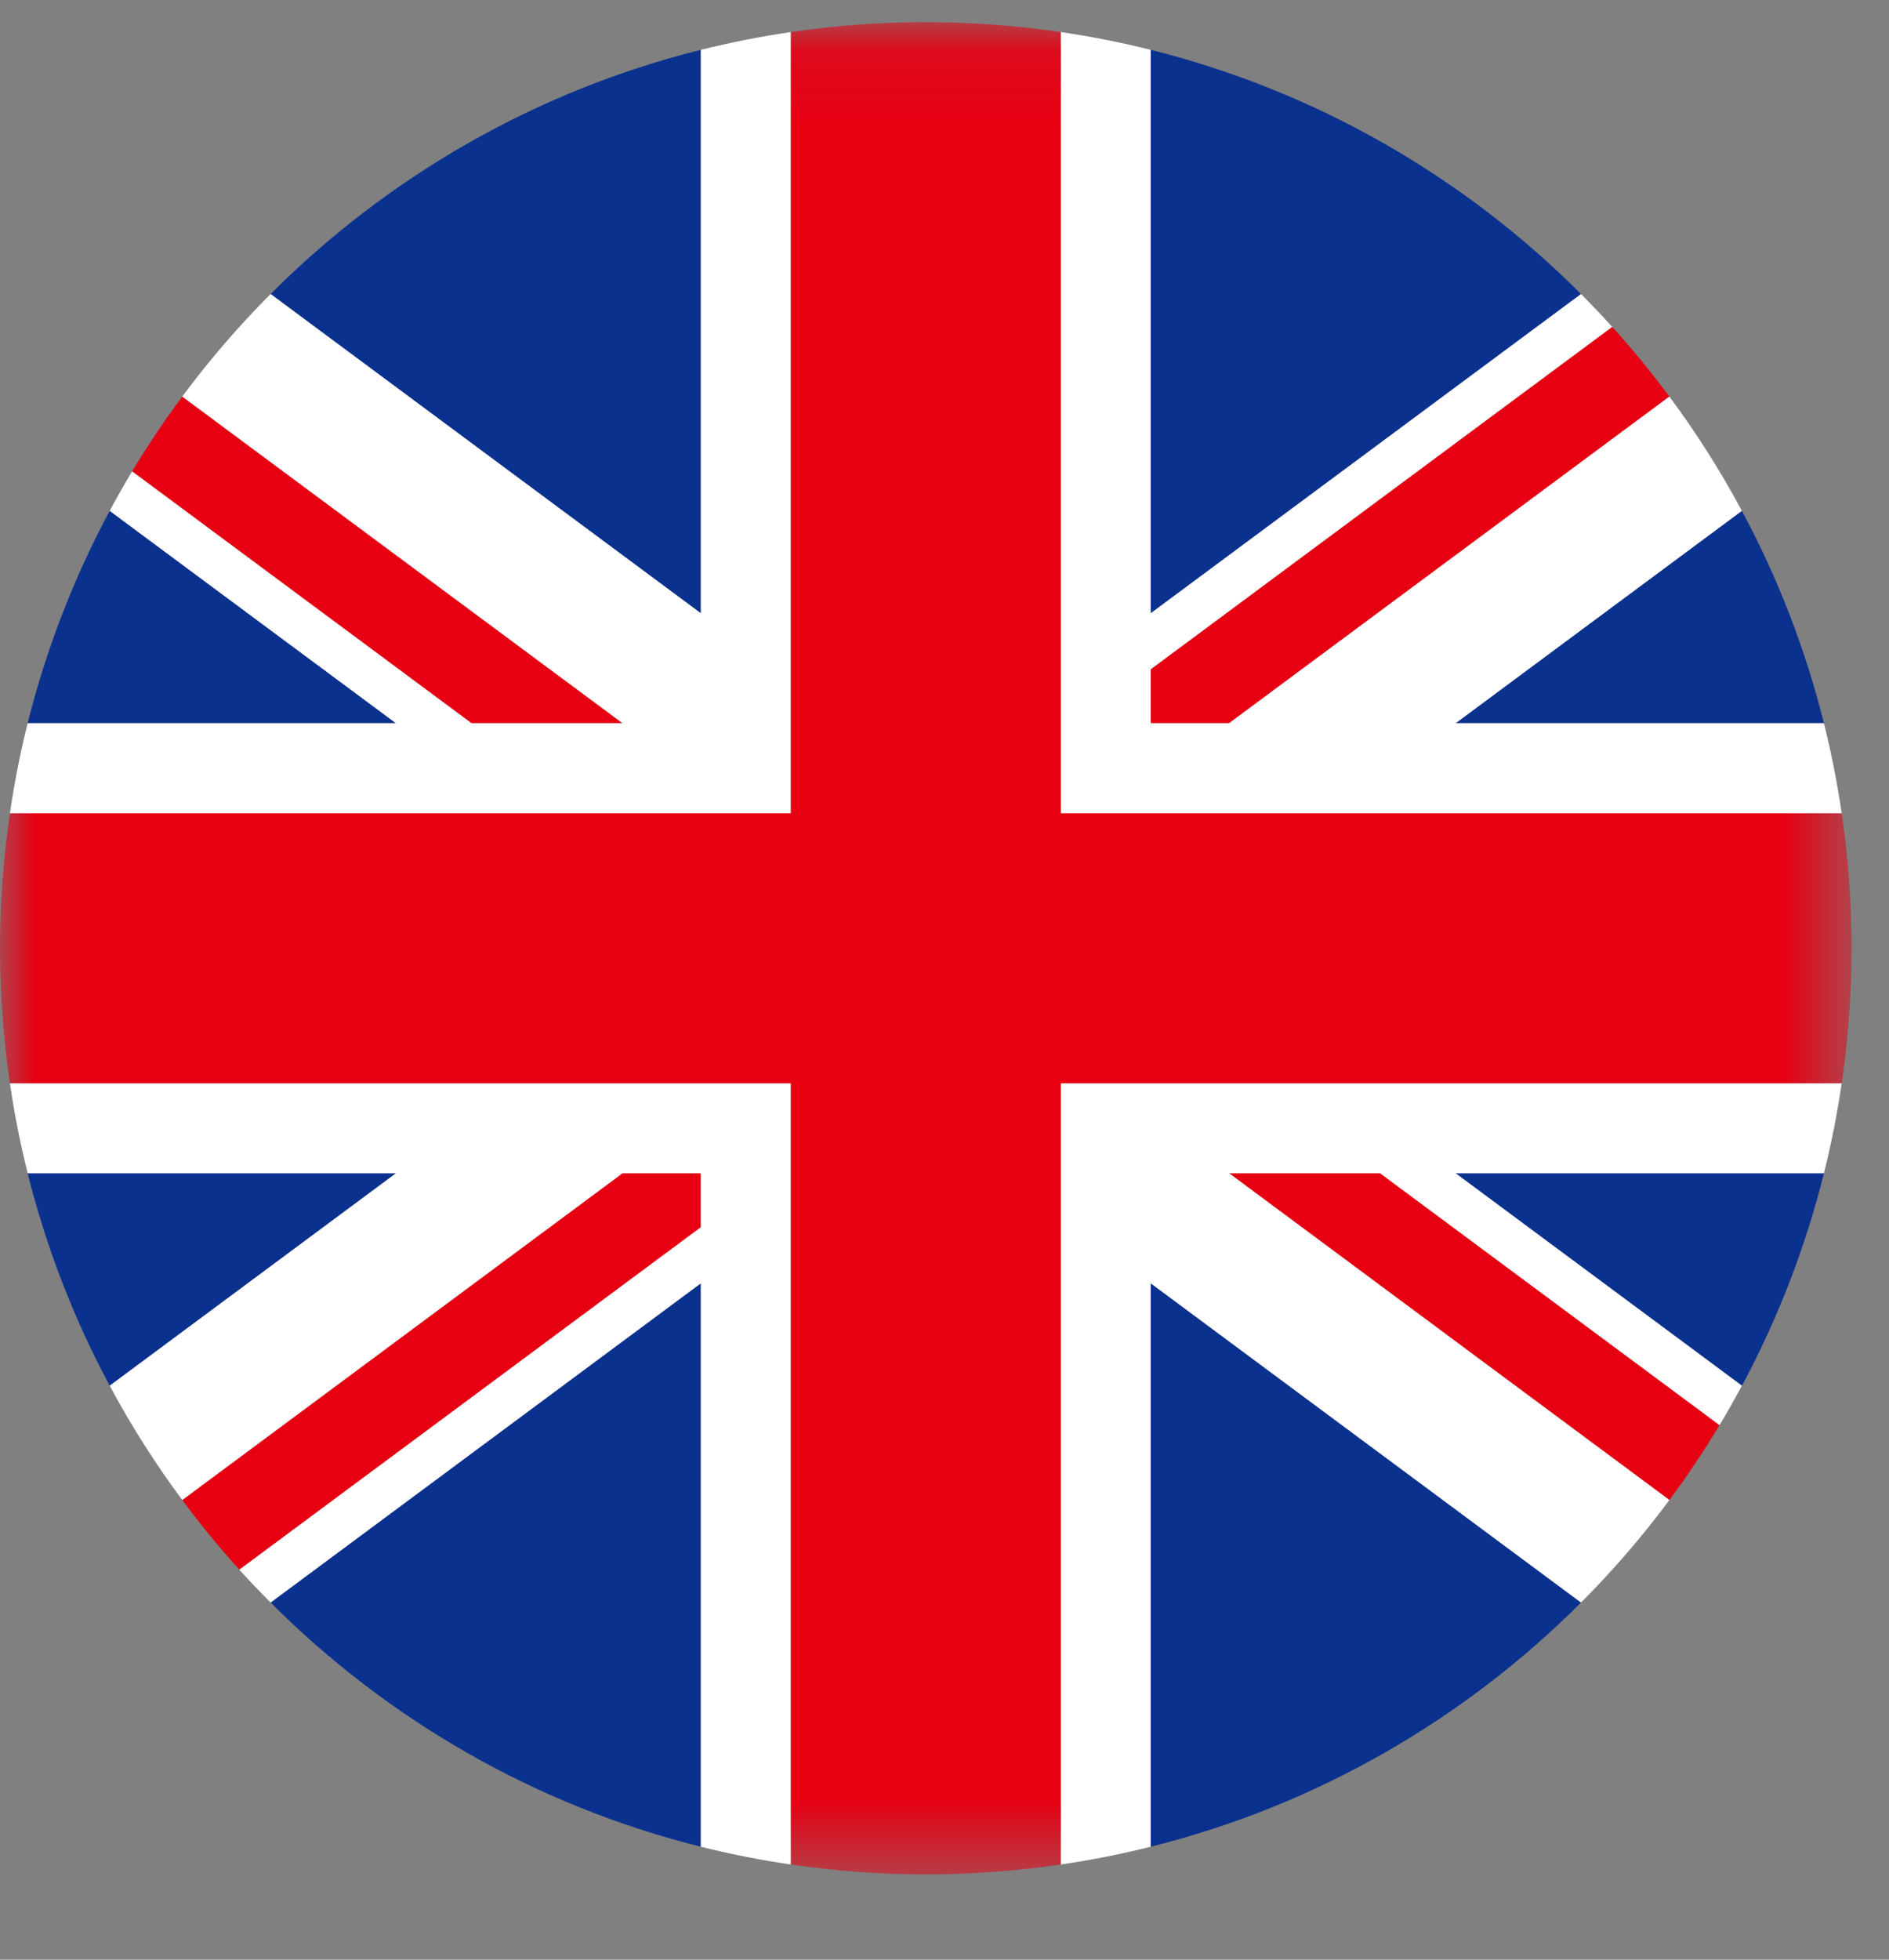 <?xml version="1.0" encoding="UTF-8"?>
<svg width="27px" height="28px" viewBox="0 0 27 28" version="1.1" xmlns="http://www.w3.org/2000/svg" xmlns:xlink="http://www.w3.org/1999/xlink">
    <rect x="0" y="0" width="27" height="28" fill="#808080" stroke="none"/>
    <title>Group 4</title>
    <defs>
        <polygon id="path-1" points="0 0.091 26.465 0.091 26.465 26.557 0 26.557"></polygon>
    </defs>
    <g id="Pages" stroke="none" stroke-width="1" fill="none" fill-rule="evenodd">
        <g id="G2-Homepage" transform="translate(-1227, -30)">
            <g id="Group-44" transform="translate(1227, 30.165)">
                <g id="Group-4" transform="translate(0, 0.06)">
                    <path d="M1.568,7.074 C1.059,8.022 0.663,9.04 0.395,10.108 L5.659,10.108 L1.568,7.074 Z" id="Fill-9" fill="#0B318F"></path>
                    <path d="M10.017,0.487 C7.651,1.078 5.537,2.304 3.868,3.976 L10.017,8.537 L10.017,0.487 Z" id="Fill-11" fill="#0B318F"></path>
                    <path d="M16.448,26.161 C18.814,25.57 20.929,24.344 22.598,22.672 L16.448,18.111 L16.448,26.161 Z" id="Fill-13" fill="#0B318F"></path>
                    <path d="M24.898,19.574 C25.407,18.626 25.803,17.608 26.07,16.539 L20.806,16.539 L24.898,19.574 Z" id="Fill-15" fill="#0B318F"></path>
                    <path d="M26.07,10.108 C25.803,9.039 25.407,8.022 24.897,7.074 L20.806,10.108 L26.07,10.108 Z" id="Fill-17" fill="#0B318F"></path>
                    <path d="M5.659,16.539 L0.395,16.539 C0.663,17.608 1.059,18.626 1.568,19.574 L5.659,16.539 Z" id="Fill-19" fill="#0B318F"></path>
                    <path d="M3.868,22.672 C5.537,24.344 7.651,25.57 10.017,26.161 L10.017,18.111 L3.868,22.672 Z" id="Fill-21" fill="#0B318F"></path>
                    <path d="M22.598,3.976 C20.928,2.303 18.814,1.078 16.448,0.487 L16.448,8.537 L22.598,3.976 Z" id="Fill-23" fill="#0B318F"></path>
                    <path d="M8.898,10.108 L2.605,5.441 C2.349,5.785 2.11,6.142 1.888,6.51 L6.739,10.108 L8.898,10.108 Z" id="Fill-25" fill="#E60012"></path>
                    <path d="M17.568,16.539 L23.861,21.207 C24.117,20.863 24.356,20.506 24.577,20.137 L19.728,16.539 L17.568,16.539 Z" id="Fill-27" fill="#E60012"></path>
                    <path d="M10.017,16.539 L8.897,16.539 L2.605,21.207 C2.861,21.552 3.133,21.884 3.421,22.202 L10.017,17.31 L10.017,16.539 Z" id="Fill-29" fill="#E60012"></path>
                    <path d="M16.448,10.108 L17.568,10.108 L23.861,5.441 C23.604,5.096 23.332,4.763 23.044,4.445 L16.448,9.337 L16.448,10.108 Z" id="Fill-31" fill="#E60012"></path>
                    <path d="M26.324,15.253 L16.448,15.253 L15.162,15.253 L15.162,26.415 C15.598,26.351 16.027,26.266 16.448,26.161 L16.448,18.111 L22.598,22.672 C23.054,22.216 23.476,21.726 23.861,21.207 L17.569,16.539 L19.727,16.539 L24.578,20.137 C24.689,19.952 24.795,19.764 24.898,19.574 L20.806,16.539 L26.07,16.539 C26.175,16.118 26.26,15.689 26.324,15.253" id="Fill-33" fill="#FFFFFF"></path>
                    <path d="M26.07,10.108 L20.806,10.108 L24.897,7.074 C24.591,6.503 24.245,5.958 23.861,5.441 L17.568,10.108 L16.448,10.108 L16.448,9.337 L23.044,4.445 C22.899,4.285 22.75,4.129 22.598,3.976 L16.448,8.537 L16.448,0.487 C16.027,0.382 15.598,0.297 15.162,0.233 L15.162,11.395 L16.448,11.395 L26.324,11.395 C26.26,10.959 26.175,10.53 26.07,10.108" id="Fill-35" fill="#FFFFFF"></path>
                    <path d="M0.142,15.253 C0.205,15.689 0.29,16.118 0.396,16.539 L5.659,16.539 L1.568,19.574 C1.874,20.145 2.221,20.69 2.605,21.207 L8.897,16.539 L10.017,16.539 L10.017,17.31 L3.421,22.203 C3.566,22.363 3.715,22.519 3.868,22.672 L10.017,18.111 L10.017,26.161 C10.439,26.266 10.868,26.351 11.304,26.415 L11.304,15.253 L10.017,15.253 L0.142,15.253 Z" id="Fill-37" fill="#FFFFFF"></path>
                    <path d="M10.017,0.487 L10.017,8.537 L3.868,3.976 C3.412,4.432 2.99,4.922 2.605,5.441 L8.898,10.108 L6.739,10.108 L1.888,6.51 C1.777,6.696 1.67,6.883 1.568,7.074 L5.659,10.108 L0.395,10.108 C0.29,10.53 0.205,10.959 0.142,11.395 L10.017,11.395 L11.304,11.395 L11.304,0.233 C10.868,0.297 10.439,0.382 10.017,0.487" id="Fill-39" fill="#FFFFFF"></path>
                    <g id="Group-43">
                        <mask id="mask-2" fill="white">
                            <use xlink:href="#path-1"></use>
                        </mask>
                        <g id="Clip-42"></g>
                        <path d="M26.324,11.395 L16.448,11.395 L15.162,11.395 L15.162,0.233 C14.532,0.141 13.888,0.091 13.233,0.091 C12.577,0.091 11.934,0.141 11.304,0.233 L11.304,11.395 L10.017,11.395 L0.142,11.395 C0.05,12.024 0,12.668 0,13.324 C0,13.98 0.05,14.623 0.142,15.253 L10.017,15.253 L11.304,15.253 L11.304,26.415 C11.934,26.507 12.577,26.557 13.233,26.557 C13.888,26.557 14.532,26.507 15.162,26.415 L15.162,15.253 L16.448,15.253 L26.324,15.253 C26.416,14.623 26.465,13.98 26.465,13.324 C26.465,12.668 26.416,12.024 26.324,11.395" id="Fill-41" fill="#E60012" mask="url(#mask-2)"></path>
                    </g>
                </g>
            </g>
        </g>
    </g>
</svg>